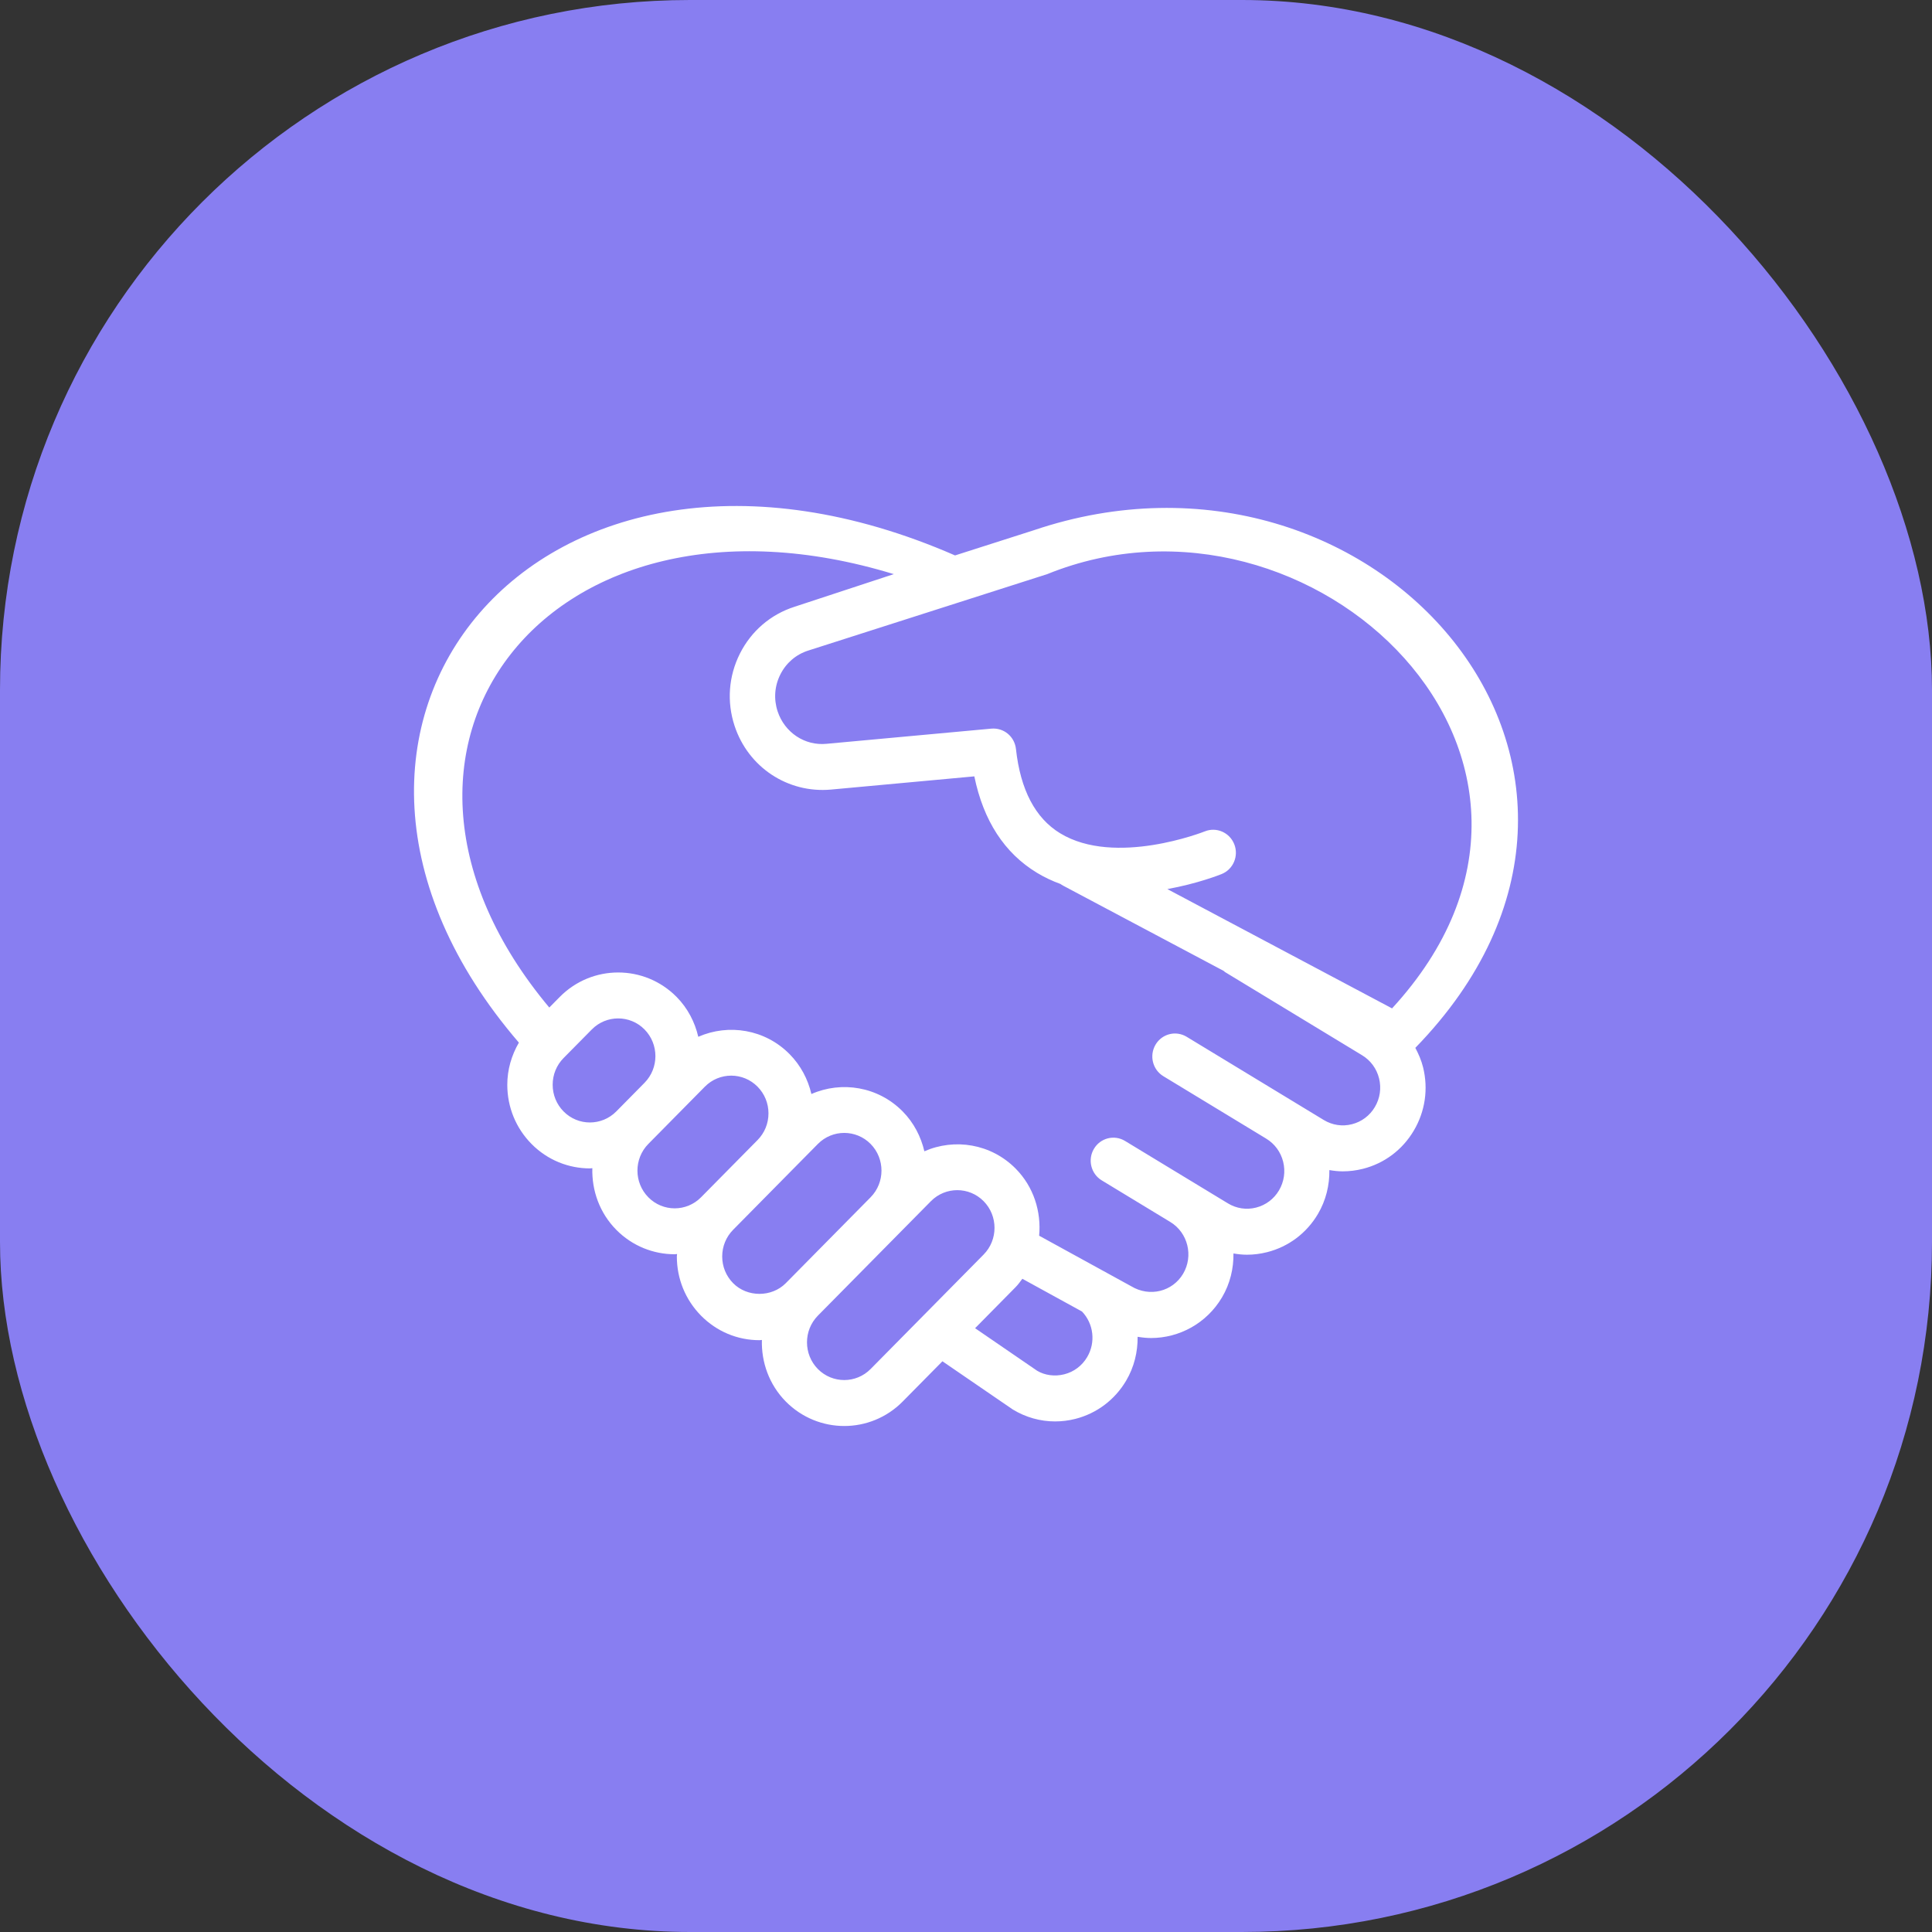 <svg width="84" height="84" viewBox="0 0 84 84" fill="none" xmlns="http://www.w3.org/2000/svg">
<rect x="0" y="0" width="84" height="84" fill="#333333" stroke="none"/>
<rect width="84" height="84" rx="30" fill="#887EF1"/>
<path d="M61.873 46.403C62.107 47.346 61.963 48.325 61.469 49.158C60.976 49.992 60.192 50.581 59.262 50.817C58.97 50.891 58.674 50.928 58.381 50.928C58.185 50.928 57.991 50.906 57.799 50.873C57.807 51.524 57.654 52.184 57.301 52.782C56.808 53.617 56.023 54.206 55.092 54.442C54.8 54.516 54.506 54.553 54.213 54.553C54.017 54.553 53.822 54.531 53.629 54.498C53.637 55.148 53.485 55.809 53.131 56.407C52.458 57.544 51.265 58.175 50.043 58.175C49.849 58.175 49.655 58.153 49.462 58.121C49.469 58.777 49.312 59.439 48.961 60.032C48.467 60.865 47.683 61.454 46.753 61.691C46.462 61.765 46.166 61.801 45.873 61.801C45.231 61.801 44.598 61.625 44.034 61.282L40.975 59.186L39.247 60.936C38.547 61.645 37.627 62 36.707 62C35.787 62 34.867 61.645 34.166 60.937C33.44 60.201 33.098 59.225 33.126 58.259C33.09 58.26 33.056 58.269 33.02 58.269C32.061 58.269 31.159 57.89 30.48 57.203C29.802 56.515 29.428 55.602 29.428 54.63C29.428 54.594 29.437 54.559 29.438 54.523C29.403 54.524 29.369 54.533 29.335 54.533C28.415 54.533 27.495 54.179 26.794 53.469C26.067 52.733 25.726 51.757 25.754 50.79C25.719 50.791 25.684 50.8 25.649 50.8C24.729 50.8 23.809 50.445 23.109 49.736C22.43 49.049 22.056 48.135 22.056 47.163C22.056 46.506 22.24 45.883 22.56 45.331C10.815 31.68 23.415 16.248 41.524 24.149L44.939 23.057C59.777 18.035 73.283 33.477 61.536 45.559C61.677 45.825 61.798 46.103 61.873 46.403ZM35.139 28.286C34.609 28.455 34.179 28.824 33.928 29.325C33.676 29.825 33.634 30.393 33.809 30.926C34.112 31.846 34.99 32.436 35.942 32.339L43.102 31.68C43.646 31.633 44.112 32.024 44.172 32.565C44.366 34.339 45.013 35.572 46.093 36.229C48.481 37.686 52.345 36.163 52.383 36.147C52.888 35.943 53.462 36.194 53.664 36.706C53.866 37.217 53.62 37.798 53.115 38.002C53.029 38.037 52.073 38.416 50.755 38.656L60.524 43.843C70.438 33.065 57.025 20.304 45.532 24.962L35.139 28.286ZM26.794 48.324L28.023 47.078C28.654 46.438 28.654 45.398 28.022 44.758C27.706 44.438 27.292 44.279 26.877 44.279C26.462 44.279 26.047 44.438 25.732 44.758L24.503 46.002C24.197 46.312 24.029 46.725 24.029 47.163C24.029 47.601 24.197 48.013 24.503 48.323C25.134 48.964 26.161 48.962 26.794 48.324ZM30.48 52.056L32.937 49.568C33.243 49.258 33.412 48.846 33.412 48.407C33.412 47.969 33.243 47.557 32.937 47.247C32.621 46.927 32.206 46.767 31.791 46.767C31.377 46.767 30.962 46.927 30.646 47.247L29.417 48.492L28.189 49.736C27.557 50.376 27.557 51.416 28.189 52.056C28.82 52.697 29.848 52.697 30.48 52.056ZM34.164 55.791L34.165 55.79L37.852 52.056C38.483 51.416 38.483 50.376 37.852 49.736C37.536 49.417 37.121 49.257 36.706 49.257C36.291 49.257 35.877 49.417 35.561 49.736L34.332 50.98L31.875 53.469C31.569 53.779 31.4 54.192 31.4 54.63C31.4 55.068 31.569 55.48 31.875 55.79C32.486 56.41 33.552 56.41 34.164 55.791ZM42.766 54.546C43.398 53.906 43.398 52.865 42.766 52.225C42.134 51.585 41.106 51.587 40.475 52.225L39.246 53.469L35.56 57.202C34.929 57.843 34.929 58.883 35.56 59.523C36.192 60.162 37.22 60.162 37.852 59.523L42.766 54.546ZM47.044 57.023L44.45 55.599C44.358 55.721 44.272 55.846 44.161 55.958L42.395 57.748L45.093 59.598C45.419 59.794 45.855 59.858 46.273 59.752C46.692 59.646 47.046 59.38 47.268 59.004C47.645 58.367 47.552 57.555 47.044 57.023ZM59.96 46.888C59.855 46.464 59.592 46.105 59.221 45.88L53.259 42.262C53.238 42.25 53.227 42.229 53.207 42.215L46.227 38.509C46.184 38.486 46.144 38.461 46.106 38.433C45.755 38.306 45.412 38.145 45.083 37.946C43.671 37.089 42.758 35.682 42.362 33.755L36.121 34.33C34.252 34.495 32.532 33.362 31.938 31.558C31.594 30.514 31.677 29.398 32.17 28.418C32.664 27.436 33.508 26.713 34.545 26.381L38.86 24.962C23.821 20.365 14.473 32.565 23.882 43.806L24.337 43.345C25.738 41.927 28.017 41.927 29.418 43.345C29.905 43.839 30.212 44.443 30.36 45.078C31.674 44.501 33.26 44.747 34.332 45.834C34.809 46.318 35.126 46.916 35.278 47.566C36.591 46.99 38.175 47.238 39.247 48.323C39.734 48.817 40.041 49.422 40.19 50.056C41.503 49.479 43.089 49.726 44.161 50.811C44.948 51.608 45.276 52.684 45.18 53.727L45.183 53.728L49.18 55.922C49.983 56.409 50.98 56.156 51.44 55.38C51.898 54.604 51.649 53.594 50.882 53.129L47.901 51.32C47.434 51.037 47.281 50.423 47.562 49.95C47.841 49.476 48.446 49.323 48.914 49.606L53.386 52.319C53.758 52.545 54.194 52.611 54.612 52.504C55.032 52.397 55.387 52.131 55.609 51.755C55.83 51.38 55.895 50.938 55.79 50.513C55.685 50.088 55.422 49.73 55.051 49.505L50.58 46.791C50.113 46.507 49.961 45.894 50.241 45.42C50.451 45.066 50.844 44.89 51.224 44.945C51.351 44.963 51.477 45.006 51.593 45.077L56.065 47.791L57.554 48.695C57.925 48.92 58.361 48.987 58.782 48.879C59.201 48.772 59.555 48.507 59.777 48.131C60 47.755 60.065 47.314 59.96 46.888Z" fill="white"/>
</svg>
